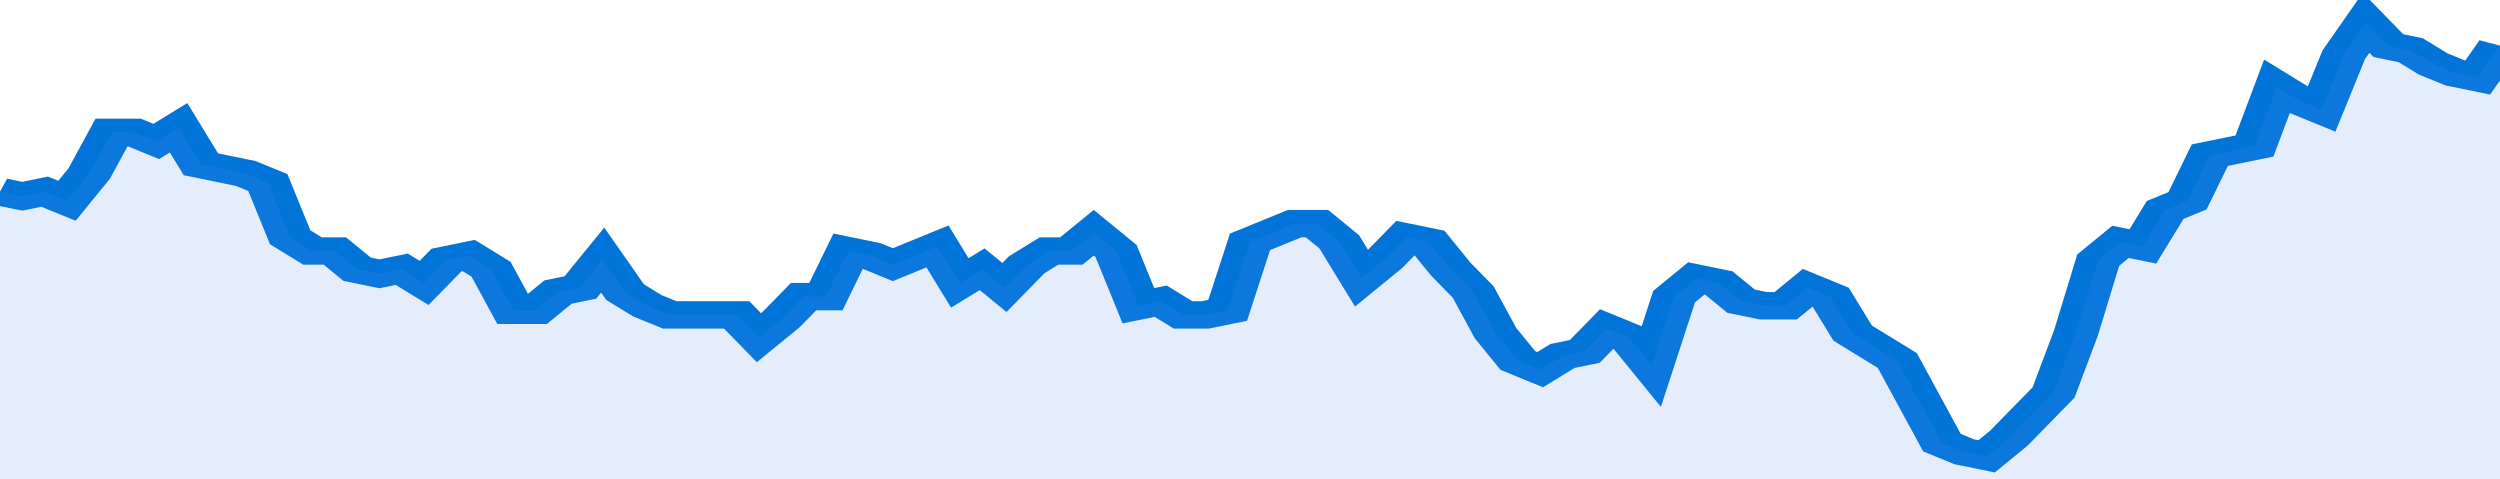 <svg xmlns="http://www.w3.org/2000/svg" viewBox="0 0 336 105" width="120" height="23" preserveAspectRatio="none">
				 <polyline fill="none" stroke="#0074d9" stroke-width="6" points="0, 42 3, 43 6, 42 9, 44 12, 38 15, 29 18, 29 21, 31 24, 28 27, 36 30, 37 33, 38 36, 40 39, 52 42, 55 45, 55 48, 59 51, 60 54, 59 57, 62 60, 57 63, 56 66, 59 69, 68 72, 68 75, 64 78, 63 81, 57 84, 64 87, 67 90, 69 93, 69 96, 69 99, 69 102, 74 105, 70 108, 65 111, 65 114, 55 117, 56 120, 58 123, 56 126, 54 129, 62 132, 59 135, 63 138, 58 141, 55 144, 55 147, 51 150, 55 153, 67 156, 66 159, 69 162, 69 165, 68 168, 53 171, 51 174, 49 177, 49 180, 53 183, 61 186, 57 189, 52 192, 53 195, 59 198, 64 201, 73 204, 79 207, 81 210, 78 213, 77 216, 72 219, 74 222, 80 225, 65 228, 61 231, 62 234, 66 237, 67 240, 67 243, 63 246, 65 249, 73 252, 76 255, 79 258, 88 261, 97 264, 99 267, 100 270, 96 273, 91 276, 86 279, 73 282, 57 285, 53 288, 54 291, 46 294, 44 297, 34 300, 33 303, 32 306, 19 309, 22 312, 24 315, 12 318, 5 321, 10 324, 11 327, 14 330, 16 333, 17 336, 10 336, 10 "> </polyline>
				 <polygon fill="#5085ec" opacity="0.15" points="0, 105 0, 42 3, 43 6, 42 9, 44 12, 38 15, 29 18, 29 21, 31 24, 28 27, 36 30, 37 33, 38 36, 40 39, 52 42, 55 45, 55 48, 59 51, 60 54, 59 57, 62 60, 57 63, 56 66, 59 69, 68 72, 68 75, 64 78, 63 81, 57 84, 64 87, 67 90, 69 93, 69 96, 69 99, 69 102, 74 105, 70 108, 65 111, 65 114, 55 117, 56 120, 58 123, 56 126, 54 129, 62 132, 59 135, 63 138, 58 141, 55 144, 55 147, 51 150, 55 153, 67 156, 66 159, 69 162, 69 165, 68 168, 53 171, 51 174, 49 177, 49 180, 53 183, 61 186, 57 189, 52 192, 53 195, 59 198, 64 201, 73 204, 79 207, 81 210, 78 213, 77 216, 72 219, 74 222, 80 225, 65 228, 61 231, 62 234, 66 237, 67 240, 67 243, 63 246, 65 249, 73 252, 76 255, 79 258, 88 261, 97 264, 99 267, 100 270, 96 273, 91 276, 86 279, 73 282, 57 285, 53 288, 54 291, 46 294, 44 297, 34 300, 33 303, 32 306, 19 309, 22 312, 24 315, 12 318, 5 321, 10 324, 11 327, 14 330, 16 333, 17 336, 10 336, 105 "></polygon>
			</svg>